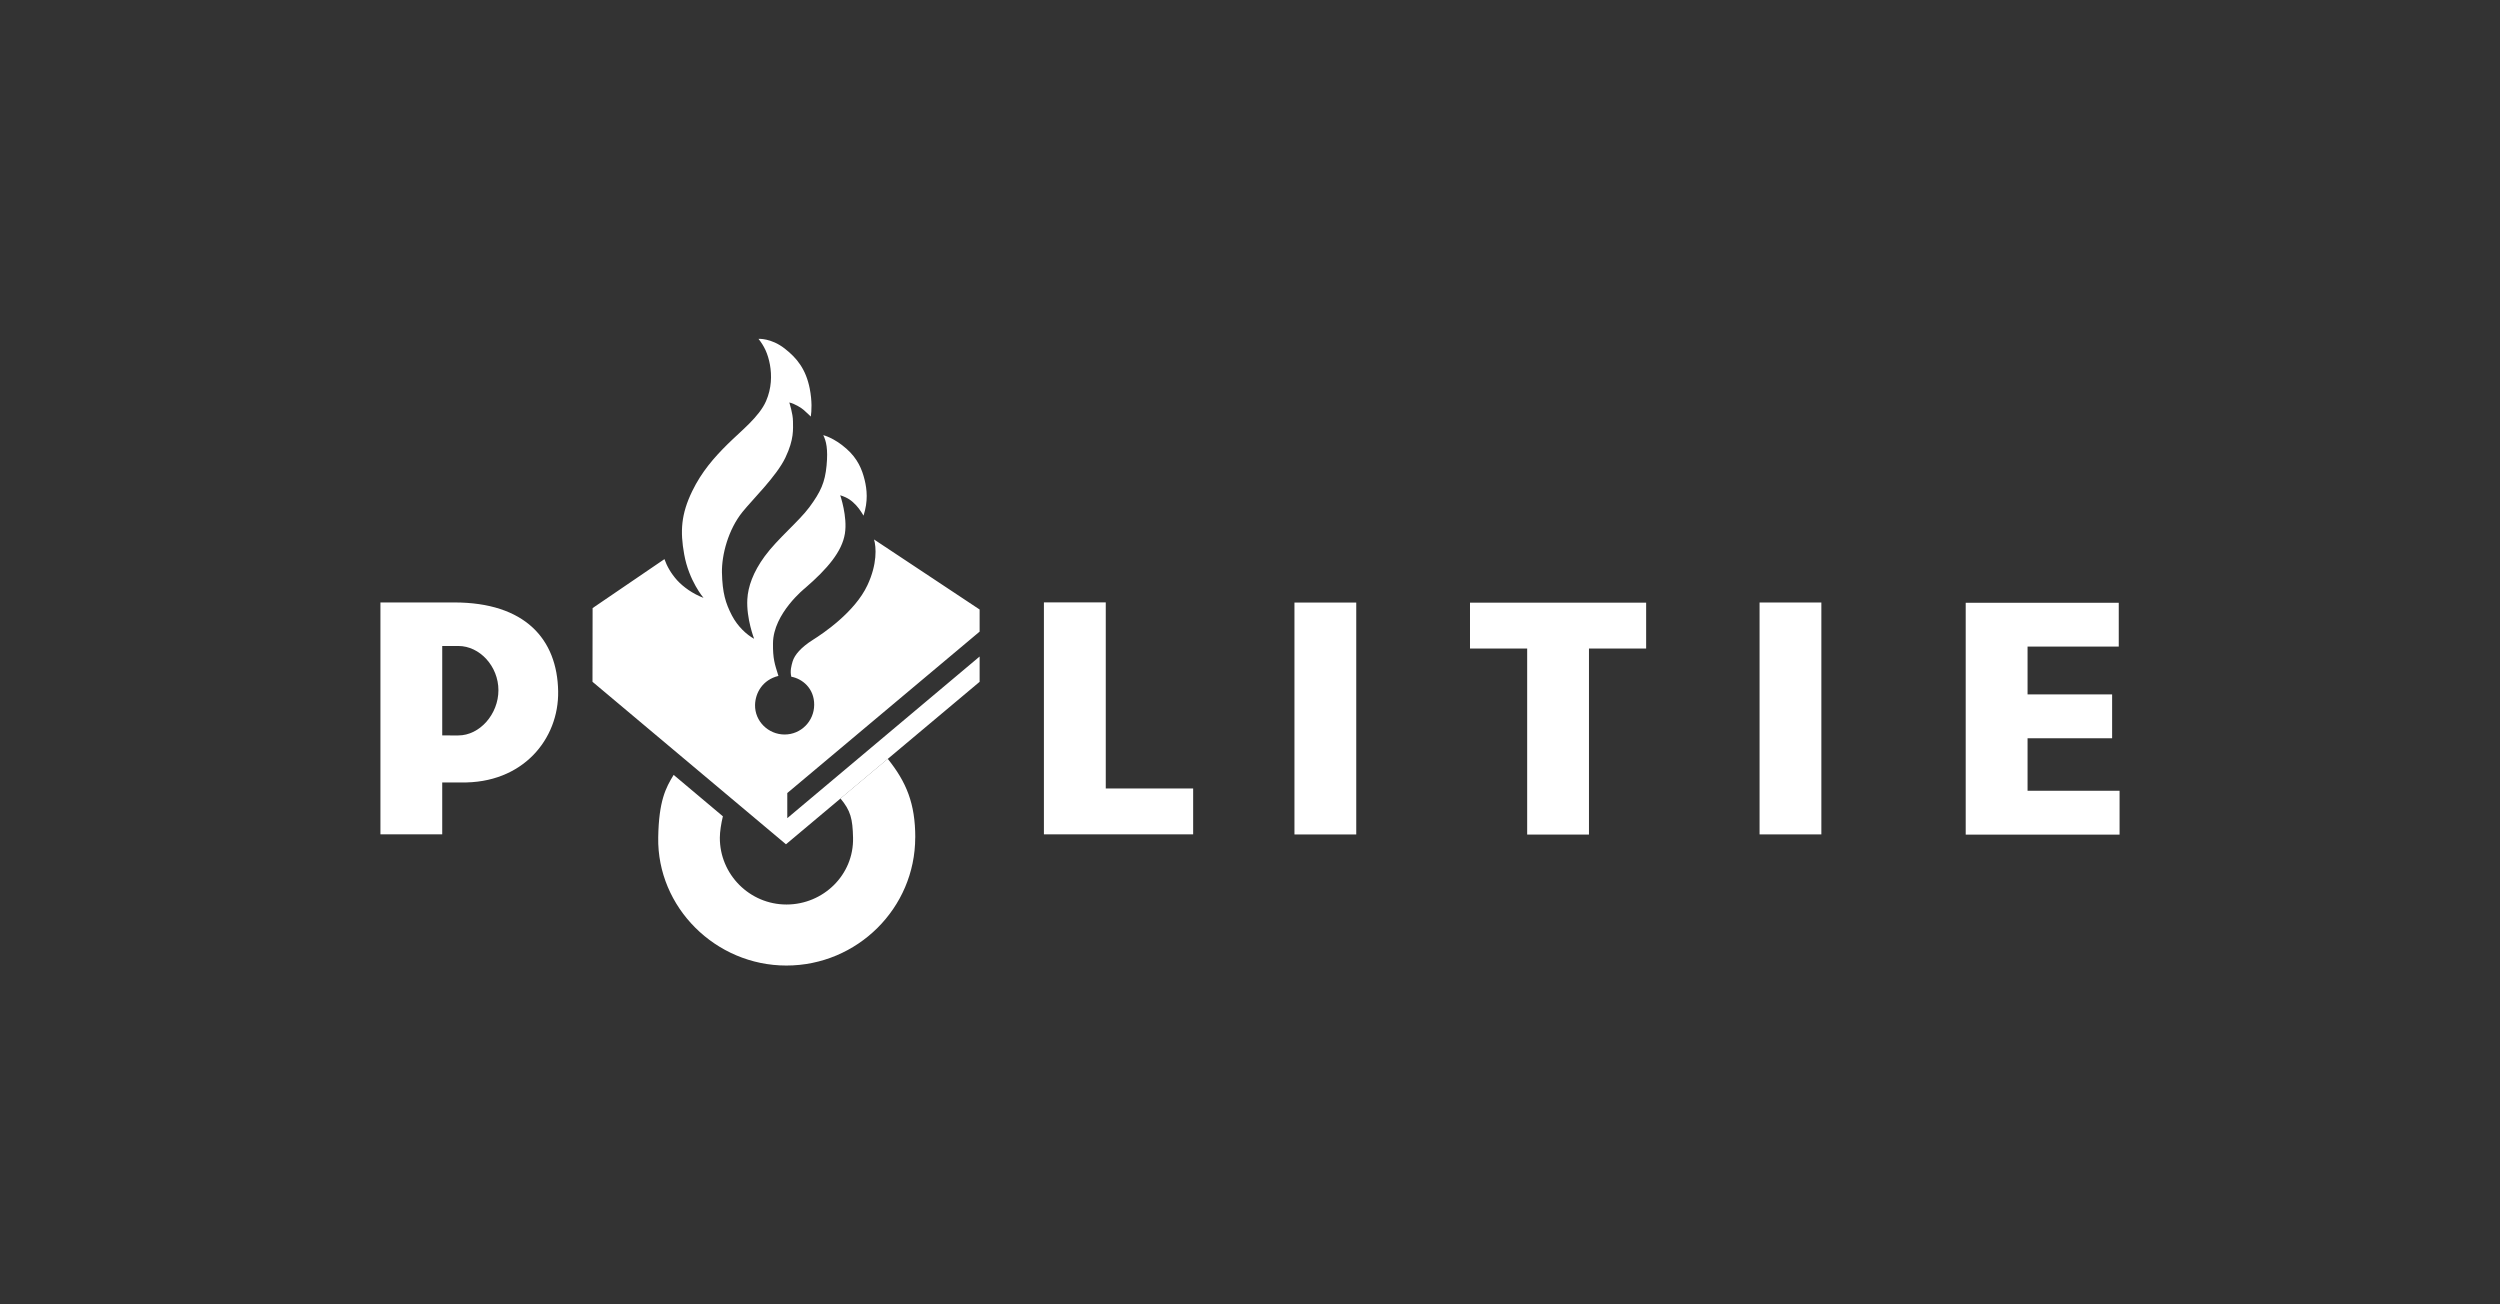 <?xml version="1.0" encoding="UTF-8"?><svg id="Laag_1" xmlns="http://www.w3.org/2000/svg" viewBox="0 0 460 240"><rect x="0" y="0" width="460" height="240" fill="#333333" stroke="none"/><defs><style>.cls-1{fill:#fff;fill-rule:evenodd;}</style></defs><path class="cls-1" d="M168.41,154.1c0-6.24-1.62-10.18-5.07-14.48l-8.7,7.29c1.89,2.27,2.24,3.76,2.32,7.22.17,6.85-5.48,12.3-12.25,12.3s-12.29-5.53-12.26-12.3c0-1.08.24-2.62.56-3.93l-9.06-7.62c-1.45,2.37-2.73,4.78-2.84,11.51-.22,12.86,10.55,23.57,23.58,23.57s23.71-10.55,23.71-23.57h0Z"/><path class="cls-1" d="M180.25,125.43v-4.63l-35.39,29.74v-4.62l35.39-29.7v-4.07l-19.43-12.89c.42,1.41.61,4.53-1.21,8.41-2.32,4.97-8.19,8.9-10.02,10.05-2.22,1.4-3.39,2.79-3.75,3.99-.2.7-.51,1.72-.24,2.81,2.01.36,4.24,2.13,4.21,5.19-.03,3.01-2.44,5.44-5.44,5.44s-5.5-2.44-5.44-5.44c.05-2.22,1.38-4.62,4.3-5.34-.7-2.26-1.03-3.12-1-6.01.05-5.51,5.92-10.16,5.92-10.16,4.13-3.57,6.78-6.72,7.31-10.01.5-3.12-.86-7.06-.86-7.06,1.46.46,2.13,1.01,2.94,1.86.66.69,1.35,1.89,1.35,1.89.86-2.68.63-4.81.21-6.55-.48-1.97-1.29-3.94-3.35-5.76-2.31-2.05-4.27-2.5-4.27-2.5.54,1.08.9,2.54.61,5.59-.29,3.1-1.08,4.84-3.16,7.66-1.95,2.63-5.86,5.82-8.21,9.02-2.16,2.95-3.08,5.61-3.21,7.92-.2,3.53,1.25,7.28,1.25,7.28-1.4-.77-3.03-2.27-4.08-4.28-1.17-2.25-1.76-4.18-1.84-7.91-.06-3.26,1.16-7.91,3.78-11.15,1.82-2.27,6.28-6.59,7.9-10.01,1.63-3.41,1.39-5.27,1.39-6.67s-.68-3.46-.68-3.46c.96.19,2.26,1.02,2.65,1.37.7.62,1.31,1.22,1.31,1.22.15-1.04.26-2.8-.2-5.16-.7-3.53-2.33-5.59-4.61-7.36-2.5-1.95-4.82-1.78-4.82-1.78,1.03,1.29,1.73,2.69,2.11,4.76.35,1.96.32,4.31-.72,6.7-1.26,2.89-4.58,5.46-7.06,7.91-2.52,2.49-4.8,5.11-6.52,8.65-2.06,4.25-2.24,7.4-1.48,11.62.87,4.9,3.56,8.02,3.56,8.02-1.98-.75-3.71-1.99-4.85-3.23-1.15-1.28-1.91-2.65-2.34-3.9l-13.22,9.01-.02,13.56,35.6,29.9,10.03-8.42,8.7-7.29,16.91-14.19h0Z"/><polygon class="cls-1" points="373.07 145.5 373.07 135.84 388.63 135.84 388.63 127.77 373.07 127.77 373.07 118.97 389.85 118.97 389.85 110.91 361.69 110.91 361.69 153.57 390 153.57 390 145.5 373.07 145.5 373.07 145.5"/><polygon class="cls-1" points="335.13 110.86 323.76 110.86 323.76 153.53 335.13 153.53 335.13 110.86 335.13 110.86"/><polygon class="cls-1" points="219.54 145.08 203.46 145.08 203.46 110.84 192.08 110.84 192.08 153.52 219.54 153.52 219.54 145.08 219.54 145.08"/><polygon class="cls-1" points="281 153.56 292.37 153.56 292.37 119.33 302.89 119.33 302.89 110.89 270.48 110.89 270.48 119.33 281 119.33 281 153.56 281 153.56"/><polygon class="cls-1" points="249.55 110.87 238.18 110.87 238.18 153.54 249.55 153.54 249.55 110.87 249.55 110.87"/><path class="cls-1" d="M83.57,110.85h-13.57v42.67h11.37v-9.55h3.42c11.41.25,18.07-8,17.91-16.78-.16-9.6-6.11-16.34-19.13-16.34h0ZM84.33,135.33l-2.96-.02v-16.45h2.96c3.95,0,7.38,3.75,7.38,8.14s-3.43,8.32-7.38,8.32h0Z"/></svg>